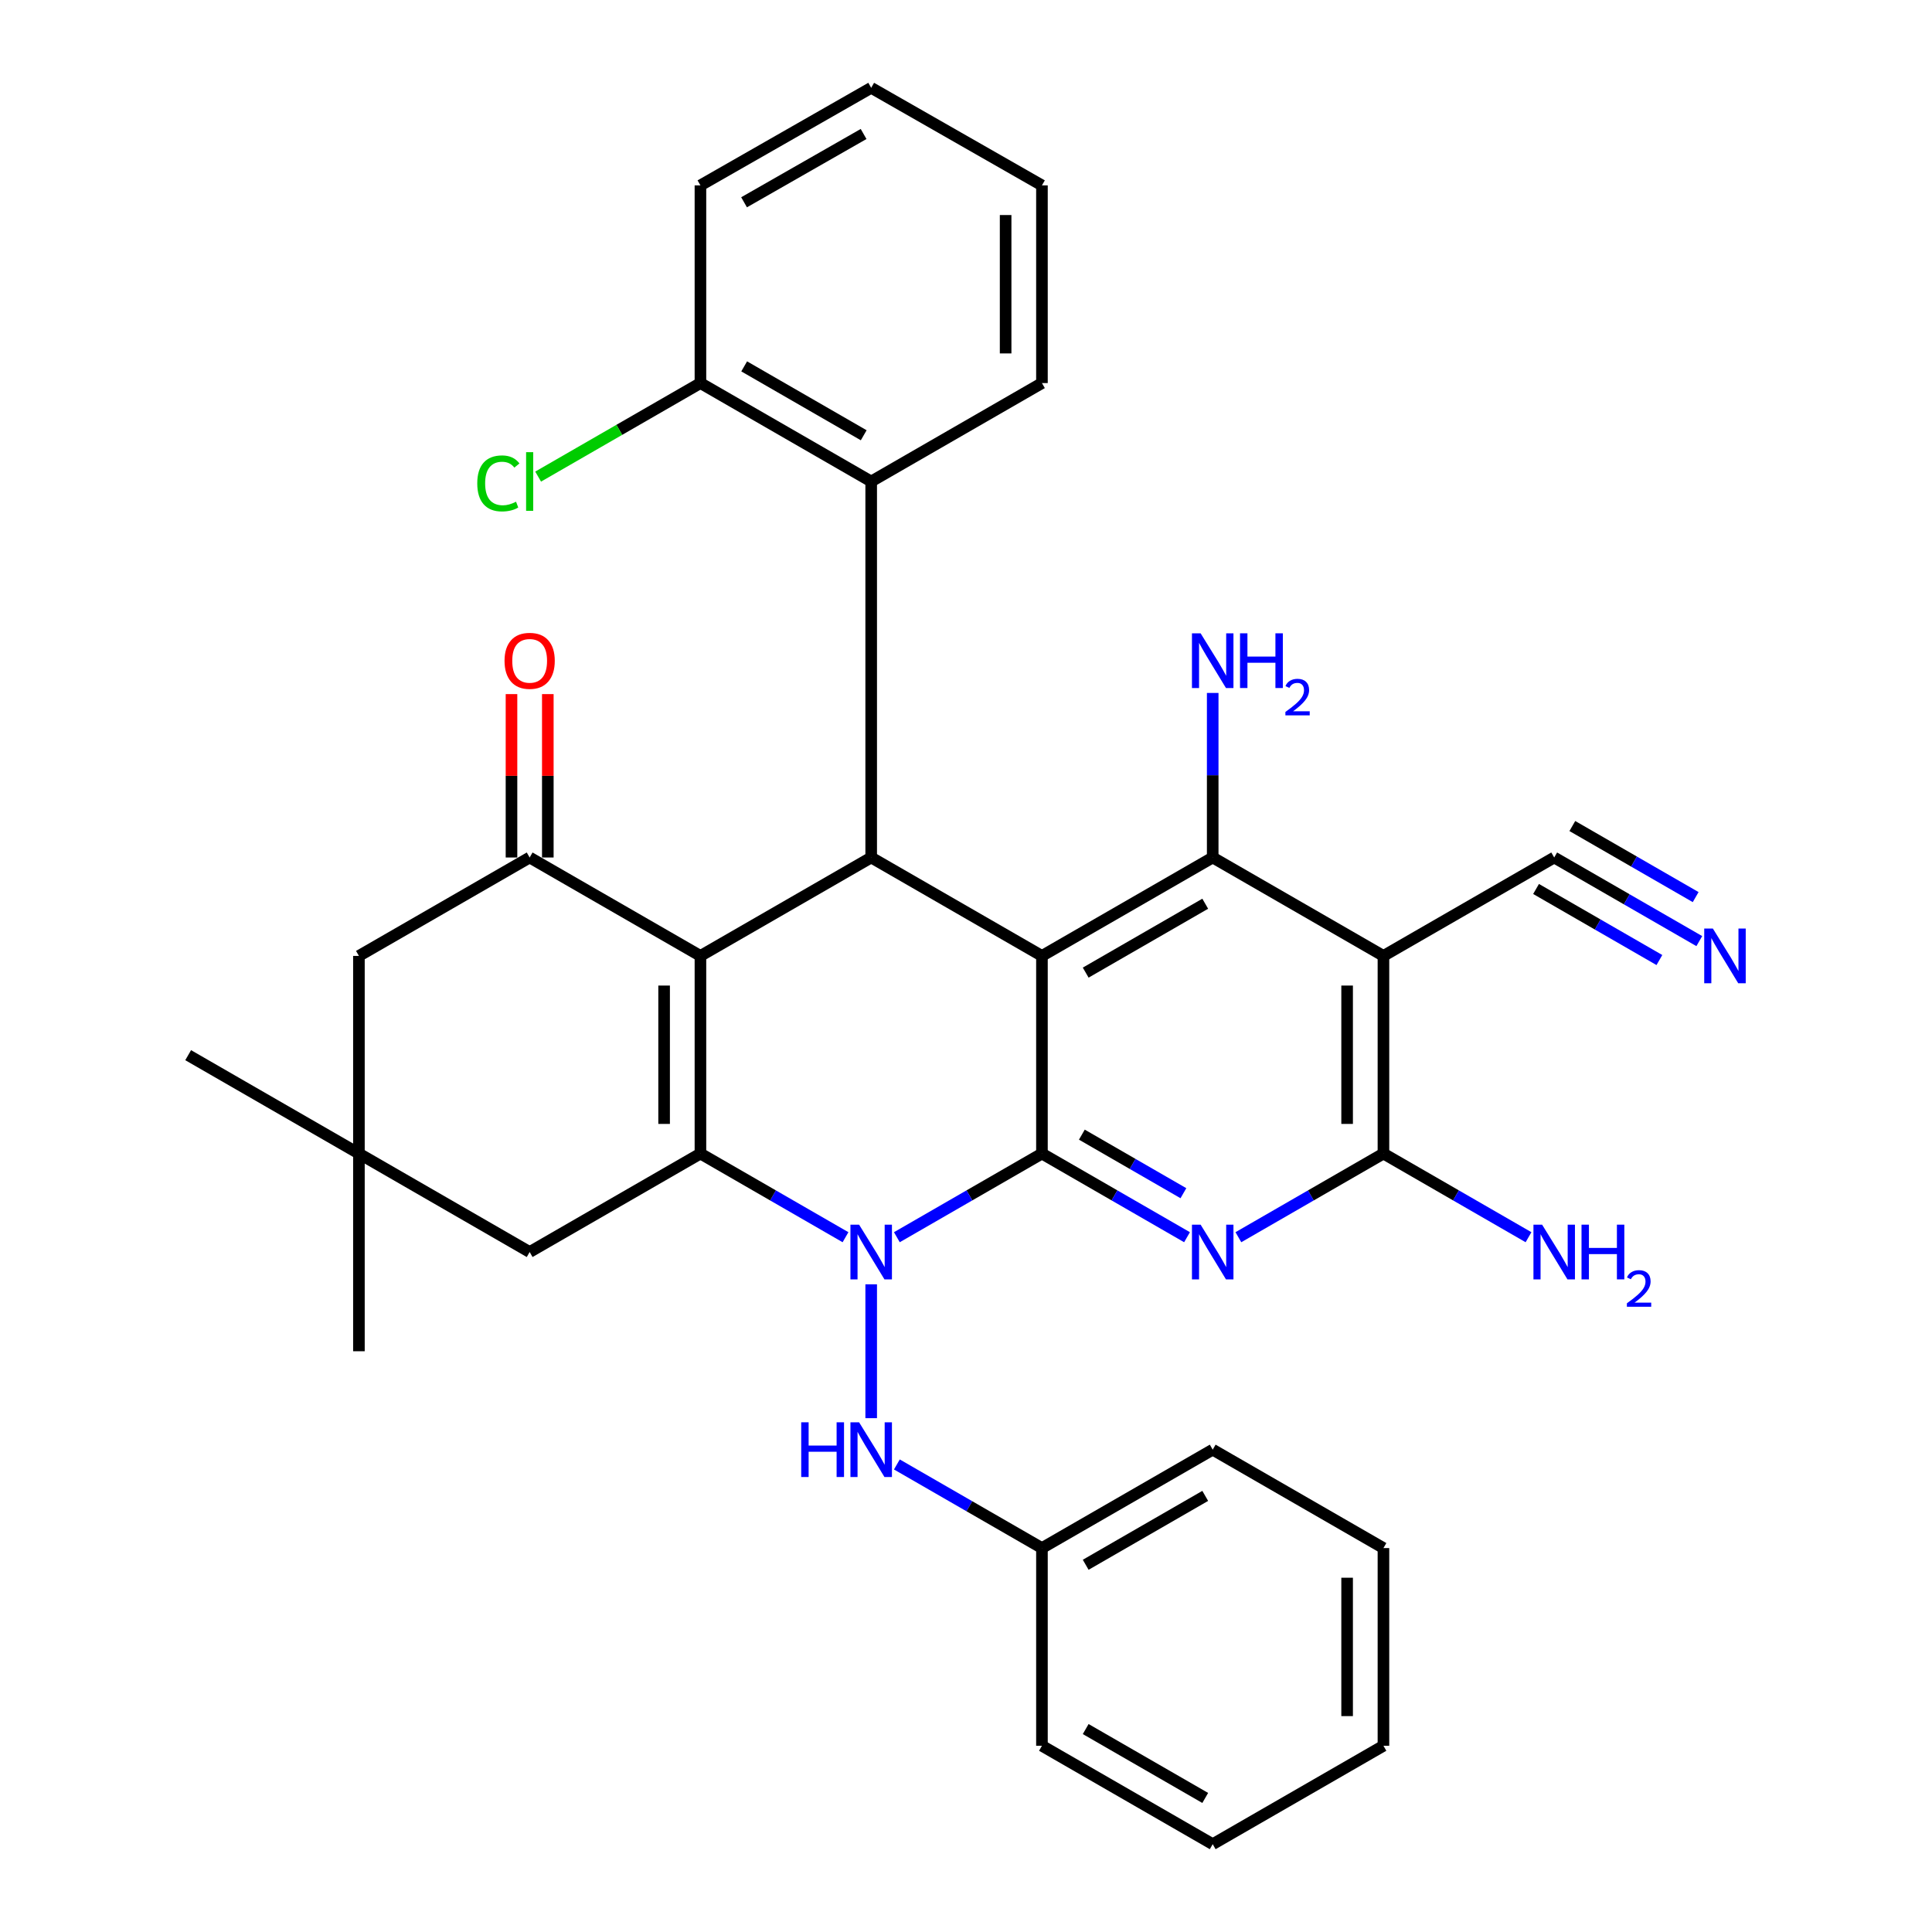 <?xml version='1.0' encoding='iso-8859-1'?>
<svg version='1.1' baseProfile='full'
              xmlns='http://www.w3.org/2000/svg'
                      xmlns:rdkit='http://www.rdkit.org/xml'
                      xmlns:xlink='http://www.w3.org/1999/xlink'
                  xml:space='preserve'
width='1000px' height='1000px' viewBox='0 0 1000 1000'>
<!-- END OF HEADER -->
<rect style='opacity:1.0;fill:#FFFFFF;stroke:none' width='1000' height='1000' x='0' y='0'> </rect>
<path class='bond-0' d='M 539.31,597.084 L 501.763,618.733' style='fill:none;fill-rule:evenodd;stroke:#000000;stroke-width:6px;stroke-linecap:butt;stroke-linejoin:miter;stroke-opacity:1' />
<path class='bond-0' d='M 501.763,618.733 L 464.217,640.381' style='fill:none;fill-rule:evenodd;stroke:#0000FF;stroke-width:6px;stroke-linecap:butt;stroke-linejoin:miter;stroke-opacity:1' />
<path class='bond-2' d='M 539.31,597.084 L 539.31,494.778' style='fill:none;fill-rule:evenodd;stroke:#000000;stroke-width:6px;stroke-linecap:butt;stroke-linejoin:miter;stroke-opacity:1' />
<path class='bond-4' d='M 539.31,597.084 L 576.856,618.733' style='fill:none;fill-rule:evenodd;stroke:#000000;stroke-width:6px;stroke-linecap:butt;stroke-linejoin:miter;stroke-opacity:1' />
<path class='bond-4' d='M 576.856,618.733 L 614.403,640.381' style='fill:none;fill-rule:evenodd;stroke:#0000FF;stroke-width:6px;stroke-linecap:butt;stroke-linejoin:miter;stroke-opacity:1' />
<path class='bond-4' d='M 559.965,587.291 L 586.247,602.445' style='fill:none;fill-rule:evenodd;stroke:#000000;stroke-width:6px;stroke-linecap:butt;stroke-linejoin:miter;stroke-opacity:1' />
<path class='bond-4' d='M 586.247,602.445 L 612.53,617.599' style='fill:none;fill-rule:evenodd;stroke:#0000FF;stroke-width:6px;stroke-linecap:butt;stroke-linejoin:miter;stroke-opacity:1' />
<path class='bond-3' d='M 437.636,640.381 L 400.089,618.733' style='fill:none;fill-rule:evenodd;stroke:#0000FF;stroke-width:6px;stroke-linecap:butt;stroke-linejoin:miter;stroke-opacity:1' />
<path class='bond-3' d='M 400.089,618.733 L 362.543,597.084' style='fill:none;fill-rule:evenodd;stroke:#000000;stroke-width:6px;stroke-linecap:butt;stroke-linejoin:miter;stroke-opacity:1' />
<path class='bond-10' d='M 450.926,664.761 L 450.926,734.041' style='fill:none;fill-rule:evenodd;stroke:#0000FF;stroke-width:6px;stroke-linecap:butt;stroke-linejoin:miter;stroke-opacity:1' />
<path class='bond-1' d='M 362.543,494.778 L 450.926,443.839' style='fill:none;fill-rule:evenodd;stroke:#000000;stroke-width:6px;stroke-linecap:butt;stroke-linejoin:miter;stroke-opacity:1' />
<path class='bond-8' d='M 362.543,494.778 L 274.149,443.839' style='fill:none;fill-rule:evenodd;stroke:#000000;stroke-width:6px;stroke-linecap:butt;stroke-linejoin:miter;stroke-opacity:1' />
<path class='bond-34' d='M 362.543,494.778 L 362.543,597.084' style='fill:none;fill-rule:evenodd;stroke:#000000;stroke-width:6px;stroke-linecap:butt;stroke-linejoin:miter;stroke-opacity:1' />
<path class='bond-34' d='M 343.742,510.124 L 343.742,581.738' style='fill:none;fill-rule:evenodd;stroke:#000000;stroke-width:6px;stroke-linecap:butt;stroke-linejoin:miter;stroke-opacity:1' />
<path class='bond-5' d='M 539.31,494.778 L 450.926,443.839' style='fill:none;fill-rule:evenodd;stroke:#000000;stroke-width:6px;stroke-linecap:butt;stroke-linejoin:miter;stroke-opacity:1' />
<path class='bond-6' d='M 539.31,494.778 L 627.694,443.839' style='fill:none;fill-rule:evenodd;stroke:#000000;stroke-width:6px;stroke-linecap:butt;stroke-linejoin:miter;stroke-opacity:1' />
<path class='bond-6' d='M 561.955,503.426 L 623.824,467.768' style='fill:none;fill-rule:evenodd;stroke:#000000;stroke-width:6px;stroke-linecap:butt;stroke-linejoin:miter;stroke-opacity:1' />
<path class='bond-13' d='M 362.543,597.084 L 274.149,648.044' style='fill:none;fill-rule:evenodd;stroke:#000000;stroke-width:6px;stroke-linecap:butt;stroke-linejoin:miter;stroke-opacity:1' />
<path class='bond-9' d='M 640.984,640.38 L 678.525,618.732' style='fill:none;fill-rule:evenodd;stroke:#0000FF;stroke-width:6px;stroke-linecap:butt;stroke-linejoin:miter;stroke-opacity:1' />
<path class='bond-9' d='M 678.525,618.732 L 716.067,597.084' style='fill:none;fill-rule:evenodd;stroke:#000000;stroke-width:6px;stroke-linecap:butt;stroke-linejoin:miter;stroke-opacity:1' />
<path class='bond-11' d='M 450.926,443.839 L 450.926,249.221' style='fill:none;fill-rule:evenodd;stroke:#000000;stroke-width:6px;stroke-linecap:butt;stroke-linejoin:miter;stroke-opacity:1' />
<path class='bond-19' d='M 627.694,443.839 L 627.694,401.253' style='fill:none;fill-rule:evenodd;stroke:#000000;stroke-width:6px;stroke-linecap:butt;stroke-linejoin:miter;stroke-opacity:1' />
<path class='bond-19' d='M 627.694,401.253 L 627.694,358.667' style='fill:none;fill-rule:evenodd;stroke:#0000FF;stroke-width:6px;stroke-linecap:butt;stroke-linejoin:miter;stroke-opacity:1' />
<path class='bond-35' d='M 627.694,443.839 L 716.067,494.778' style='fill:none;fill-rule:evenodd;stroke:#000000;stroke-width:6px;stroke-linecap:butt;stroke-linejoin:miter;stroke-opacity:1' />
<path class='bond-7' d='M 716.067,494.778 L 716.067,597.084' style='fill:none;fill-rule:evenodd;stroke:#000000;stroke-width:6px;stroke-linecap:butt;stroke-linejoin:miter;stroke-opacity:1' />
<path class='bond-7' d='M 697.266,510.124 L 697.266,581.738' style='fill:none;fill-rule:evenodd;stroke:#000000;stroke-width:6px;stroke-linecap:butt;stroke-linejoin:miter;stroke-opacity:1' />
<path class='bond-12' d='M 716.067,494.778 L 804.45,443.839' style='fill:none;fill-rule:evenodd;stroke:#000000;stroke-width:6px;stroke-linecap:butt;stroke-linejoin:miter;stroke-opacity:1' />
<path class='bond-16' d='M 274.149,443.839 L 185.776,494.778' style='fill:none;fill-rule:evenodd;stroke:#000000;stroke-width:6px;stroke-linecap:butt;stroke-linejoin:miter;stroke-opacity:1' />
<path class='bond-17' d='M 283.549,443.839 L 283.549,401.553' style='fill:none;fill-rule:evenodd;stroke:#000000;stroke-width:6px;stroke-linecap:butt;stroke-linejoin:miter;stroke-opacity:1' />
<path class='bond-17' d='M 283.549,401.553 L 283.549,359.267' style='fill:none;fill-rule:evenodd;stroke:#FF0000;stroke-width:6px;stroke-linecap:butt;stroke-linejoin:miter;stroke-opacity:1' />
<path class='bond-17' d='M 264.749,443.839 L 264.749,401.553' style='fill:none;fill-rule:evenodd;stroke:#000000;stroke-width:6px;stroke-linecap:butt;stroke-linejoin:miter;stroke-opacity:1' />
<path class='bond-17' d='M 264.749,401.553 L 264.749,359.267' style='fill:none;fill-rule:evenodd;stroke:#FF0000;stroke-width:6px;stroke-linecap:butt;stroke-linejoin:miter;stroke-opacity:1' />
<path class='bond-20' d='M 716.067,597.084 L 753.613,618.733' style='fill:none;fill-rule:evenodd;stroke:#000000;stroke-width:6px;stroke-linecap:butt;stroke-linejoin:miter;stroke-opacity:1' />
<path class='bond-20' d='M 753.613,618.733 L 791.16,640.381' style='fill:none;fill-rule:evenodd;stroke:#0000FF;stroke-width:6px;stroke-linecap:butt;stroke-linejoin:miter;stroke-opacity:1' />
<path class='bond-21' d='M 464.217,758 L 501.763,779.639' style='fill:none;fill-rule:evenodd;stroke:#0000FF;stroke-width:6px;stroke-linecap:butt;stroke-linejoin:miter;stroke-opacity:1' />
<path class='bond-21' d='M 501.763,779.639 L 539.31,801.279' style='fill:none;fill-rule:evenodd;stroke:#000000;stroke-width:6px;stroke-linecap:butt;stroke-linejoin:miter;stroke-opacity:1' />
<path class='bond-18' d='M 450.926,249.221 L 362.543,198.282' style='fill:none;fill-rule:evenodd;stroke:#000000;stroke-width:6px;stroke-linecap:butt;stroke-linejoin:miter;stroke-opacity:1' />
<path class='bond-18' d='M 447.057,225.292 L 385.188,189.634' style='fill:none;fill-rule:evenodd;stroke:#000000;stroke-width:6px;stroke-linecap:butt;stroke-linejoin:miter;stroke-opacity:1' />
<path class='bond-23' d='M 450.926,249.221 L 539.31,198.282' style='fill:none;fill-rule:evenodd;stroke:#000000;stroke-width:6px;stroke-linecap:butt;stroke-linejoin:miter;stroke-opacity:1' />
<path class='bond-14' d='M 804.45,443.839 L 842.002,465.479' style='fill:none;fill-rule:evenodd;stroke:#000000;stroke-width:6px;stroke-linecap:butt;stroke-linejoin:miter;stroke-opacity:1' />
<path class='bond-14' d='M 842.002,465.479 L 879.554,487.119' style='fill:none;fill-rule:evenodd;stroke:#0000FF;stroke-width:6px;stroke-linecap:butt;stroke-linejoin:miter;stroke-opacity:1' />
<path class='bond-14' d='M 795.063,460.128 L 826.982,478.522' style='fill:none;fill-rule:evenodd;stroke:#000000;stroke-width:6px;stroke-linecap:butt;stroke-linejoin:miter;stroke-opacity:1' />
<path class='bond-14' d='M 826.982,478.522 L 858.901,496.916' style='fill:none;fill-rule:evenodd;stroke:#0000FF;stroke-width:6px;stroke-linecap:butt;stroke-linejoin:miter;stroke-opacity:1' />
<path class='bond-14' d='M 813.837,427.549 L 845.756,445.943' style='fill:none;fill-rule:evenodd;stroke:#000000;stroke-width:6px;stroke-linecap:butt;stroke-linejoin:miter;stroke-opacity:1' />
<path class='bond-14' d='M 845.756,445.943 L 877.675,464.337' style='fill:none;fill-rule:evenodd;stroke:#0000FF;stroke-width:6px;stroke-linecap:butt;stroke-linejoin:miter;stroke-opacity:1' />
<path class='bond-15' d='M 274.149,648.044 L 185.776,597.084' style='fill:none;fill-rule:evenodd;stroke:#000000;stroke-width:6px;stroke-linecap:butt;stroke-linejoin:miter;stroke-opacity:1' />
<path class='bond-24' d='M 185.776,597.084 L 97.392,546.155' style='fill:none;fill-rule:evenodd;stroke:#000000;stroke-width:6px;stroke-linecap:butt;stroke-linejoin:miter;stroke-opacity:1' />
<path class='bond-25' d='M 185.776,597.084 L 185.776,699.401' style='fill:none;fill-rule:evenodd;stroke:#000000;stroke-width:6px;stroke-linecap:butt;stroke-linejoin:miter;stroke-opacity:1' />
<path class='bond-36' d='M 185.776,597.084 L 185.776,494.778' style='fill:none;fill-rule:evenodd;stroke:#000000;stroke-width:6px;stroke-linecap:butt;stroke-linejoin:miter;stroke-opacity:1' />
<path class='bond-22' d='M 362.543,198.282 L 320.541,222.487' style='fill:none;fill-rule:evenodd;stroke:#000000;stroke-width:6px;stroke-linecap:butt;stroke-linejoin:miter;stroke-opacity:1' />
<path class='bond-22' d='M 320.541,222.487 L 278.539,246.691' style='fill:none;fill-rule:evenodd;stroke:#00CC00;stroke-width:6px;stroke-linecap:butt;stroke-linejoin:miter;stroke-opacity:1' />
<path class='bond-26' d='M 362.543,198.282 L 362.543,95.955' style='fill:none;fill-rule:evenodd;stroke:#000000;stroke-width:6px;stroke-linecap:butt;stroke-linejoin:miter;stroke-opacity:1' />
<path class='bond-27' d='M 539.31,801.279 L 627.694,750.34' style='fill:none;fill-rule:evenodd;stroke:#000000;stroke-width:6px;stroke-linecap:butt;stroke-linejoin:miter;stroke-opacity:1' />
<path class='bond-27' d='M 561.955,809.927 L 623.824,774.27' style='fill:none;fill-rule:evenodd;stroke:#000000;stroke-width:6px;stroke-linecap:butt;stroke-linejoin:miter;stroke-opacity:1' />
<path class='bond-28' d='M 539.31,801.279 L 539.31,903.606' style='fill:none;fill-rule:evenodd;stroke:#000000;stroke-width:6px;stroke-linecap:butt;stroke-linejoin:miter;stroke-opacity:1' />
<path class='bond-29' d='M 539.31,198.282 L 539.31,95.955' style='fill:none;fill-rule:evenodd;stroke:#000000;stroke-width:6px;stroke-linecap:butt;stroke-linejoin:miter;stroke-opacity:1' />
<path class='bond-29' d='M 520.509,182.933 L 520.509,111.304' style='fill:none;fill-rule:evenodd;stroke:#000000;stroke-width:6px;stroke-linecap:butt;stroke-linejoin:miter;stroke-opacity:1' />
<path class='bond-37' d='M 362.543,95.955 L 450.926,45.455' style='fill:none;fill-rule:evenodd;stroke:#000000;stroke-width:6px;stroke-linecap:butt;stroke-linejoin:miter;stroke-opacity:1' />
<path class='bond-37' d='M 385.127,104.704 L 446.996,69.353' style='fill:none;fill-rule:evenodd;stroke:#000000;stroke-width:6px;stroke-linecap:butt;stroke-linejoin:miter;stroke-opacity:1' />
<path class='bond-32' d='M 627.694,750.34 L 716.067,801.279' style='fill:none;fill-rule:evenodd;stroke:#000000;stroke-width:6px;stroke-linecap:butt;stroke-linejoin:miter;stroke-opacity:1' />
<path class='bond-31' d='M 539.31,903.606 L 627.694,954.545' style='fill:none;fill-rule:evenodd;stroke:#000000;stroke-width:6px;stroke-linecap:butt;stroke-linejoin:miter;stroke-opacity:1' />
<path class='bond-31' d='M 561.955,894.958 L 623.824,930.616' style='fill:none;fill-rule:evenodd;stroke:#000000;stroke-width:6px;stroke-linecap:butt;stroke-linejoin:miter;stroke-opacity:1' />
<path class='bond-30' d='M 539.31,95.955 L 450.926,45.455' style='fill:none;fill-rule:evenodd;stroke:#000000;stroke-width:6px;stroke-linecap:butt;stroke-linejoin:miter;stroke-opacity:1' />
<path class='bond-33' d='M 627.694,954.545 L 716.067,903.606' style='fill:none;fill-rule:evenodd;stroke:#000000;stroke-width:6px;stroke-linecap:butt;stroke-linejoin:miter;stroke-opacity:1' />
<path class='bond-38' d='M 716.067,801.279 L 716.067,903.606' style='fill:none;fill-rule:evenodd;stroke:#000000;stroke-width:6px;stroke-linecap:butt;stroke-linejoin:miter;stroke-opacity:1' />
<path class='bond-38' d='M 697.266,816.628 L 697.266,888.257' style='fill:none;fill-rule:evenodd;stroke:#000000;stroke-width:6px;stroke-linecap:butt;stroke-linejoin:miter;stroke-opacity:1' />
<path  class='atom-1' d='M 444.666 633.884
L 453.946 648.884
Q 454.866 650.364, 456.346 653.044
Q 457.826 655.724, 457.906 655.884
L 457.906 633.884
L 461.666 633.884
L 461.666 662.204
L 457.786 662.204
L 447.826 645.804
Q 446.666 643.884, 445.426 641.684
Q 444.226 639.484, 443.866 638.804
L 443.866 662.204
L 440.186 662.204
L 440.186 633.884
L 444.666 633.884
' fill='#0000FF'/>
<path  class='atom-5' d='M 621.434 633.884
L 630.714 648.884
Q 631.634 650.364, 633.114 653.044
Q 634.594 655.724, 634.674 655.884
L 634.674 633.884
L 638.434 633.884
L 638.434 662.204
L 634.554 662.204
L 624.594 645.804
Q 623.434 643.884, 622.194 641.684
Q 620.994 639.484, 620.634 638.804
L 620.634 662.204
L 616.954 662.204
L 616.954 633.884
L 621.434 633.884
' fill='#0000FF'/>
<path  class='atom-11' d='M 414.706 736.18
L 418.546 736.18
L 418.546 748.22
L 433.026 748.22
L 433.026 736.18
L 436.866 736.18
L 436.866 764.5
L 433.026 764.5
L 433.026 751.42
L 418.546 751.42
L 418.546 764.5
L 414.706 764.5
L 414.706 736.18
' fill='#0000FF'/>
<path  class='atom-11' d='M 444.666 736.18
L 453.946 751.18
Q 454.866 752.66, 456.346 755.34
Q 457.826 758.02, 457.906 758.18
L 457.906 736.18
L 461.666 736.18
L 461.666 764.5
L 457.786 764.5
L 447.826 748.1
Q 446.666 746.18, 445.426 743.98
Q 444.226 741.78, 443.866 741.1
L 443.866 764.5
L 440.186 764.5
L 440.186 736.18
L 444.666 736.18
' fill='#0000FF'/>
<path  class='atom-15' d='M 886.584 480.618
L 895.864 495.618
Q 896.784 497.098, 898.264 499.778
Q 899.744 502.458, 899.824 502.618
L 899.824 480.618
L 903.584 480.618
L 903.584 508.938
L 899.704 508.938
L 889.744 492.538
Q 888.584 490.618, 887.344 488.418
Q 886.144 486.218, 885.784 485.538
L 885.784 508.938
L 882.104 508.938
L 882.104 480.618
L 886.584 480.618
' fill='#0000FF'/>
<path  class='atom-18' d='M 261.149 342.04
Q 261.149 335.24, 264.509 331.44
Q 267.869 327.64, 274.149 327.64
Q 280.429 327.64, 283.789 331.44
Q 287.149 335.24, 287.149 342.04
Q 287.149 348.92, 283.749 352.84
Q 280.349 356.72, 274.149 356.72
Q 267.909 356.72, 264.509 352.84
Q 261.149 348.96, 261.149 342.04
M 274.149 353.52
Q 278.469 353.52, 280.789 350.64
Q 283.149 347.72, 283.149 342.04
Q 283.149 336.48, 280.789 333.68
Q 278.469 330.84, 274.149 330.84
Q 269.829 330.84, 267.469 333.64
Q 265.149 336.44, 265.149 342.04
Q 265.149 347.76, 267.469 350.64
Q 269.829 353.52, 274.149 353.52
' fill='#FF0000'/>
<path  class='atom-20' d='M 621.434 327.8
L 630.714 342.8
Q 631.634 344.28, 633.114 346.96
Q 634.594 349.64, 634.674 349.8
L 634.674 327.8
L 638.434 327.8
L 638.434 356.12
L 634.554 356.12
L 624.594 339.72
Q 623.434 337.8, 622.194 335.6
Q 620.994 333.4, 620.634 332.72
L 620.634 356.12
L 616.954 356.12
L 616.954 327.8
L 621.434 327.8
' fill='#0000FF'/>
<path  class='atom-20' d='M 641.834 327.8
L 645.674 327.8
L 645.674 339.84
L 660.154 339.84
L 660.154 327.8
L 663.994 327.8
L 663.994 356.12
L 660.154 356.12
L 660.154 343.04
L 645.674 343.04
L 645.674 356.12
L 641.834 356.12
L 641.834 327.8
' fill='#0000FF'/>
<path  class='atom-20' d='M 665.366 355.127
Q 666.053 353.358, 667.69 352.381
Q 669.326 351.378, 671.597 351.378
Q 674.422 351.378, 676.006 352.909
Q 677.59 354.44, 677.59 357.16
Q 677.59 359.932, 675.53 362.519
Q 673.498 365.106, 669.274 368.168
L 677.906 368.168
L 677.906 370.28
L 665.314 370.28
L 665.314 368.512
Q 668.798 366.03, 670.858 364.182
Q 672.943 362.334, 673.946 360.671
Q 674.95 359.008, 674.95 357.292
Q 674.95 355.496, 674.052 354.493
Q 673.154 353.49, 671.597 353.49
Q 670.092 353.49, 669.089 354.097
Q 668.086 354.704, 667.373 356.051
L 665.366 355.127
' fill='#0000FF'/>
<path  class='atom-21' d='M 798.19 633.884
L 807.47 648.884
Q 808.39 650.364, 809.87 653.044
Q 811.35 655.724, 811.43 655.884
L 811.43 633.884
L 815.19 633.884
L 815.19 662.204
L 811.31 662.204
L 801.35 645.804
Q 800.19 643.884, 798.95 641.684
Q 797.75 639.484, 797.39 638.804
L 797.39 662.204
L 793.71 662.204
L 793.71 633.884
L 798.19 633.884
' fill='#0000FF'/>
<path  class='atom-21' d='M 818.59 633.884
L 822.43 633.884
L 822.43 645.924
L 836.91 645.924
L 836.91 633.884
L 840.75 633.884
L 840.75 662.204
L 836.91 662.204
L 836.91 649.124
L 822.43 649.124
L 822.43 662.204
L 818.59 662.204
L 818.59 633.884
' fill='#0000FF'/>
<path  class='atom-21' d='M 842.123 661.21
Q 842.809 659.442, 844.446 658.465
Q 846.083 657.462, 848.353 657.462
Q 851.178 657.462, 852.762 658.993
Q 854.346 660.524, 854.346 663.243
Q 854.346 666.015, 852.287 668.602
Q 850.254 671.19, 846.03 674.252
L 854.663 674.252
L 854.663 676.364
L 842.07 676.364
L 842.07 674.595
Q 845.555 672.114, 847.614 670.266
Q 849.7 668.418, 850.703 666.754
Q 851.706 665.091, 851.706 663.375
Q 851.706 661.58, 850.809 660.577
Q 849.911 659.574, 848.353 659.574
Q 846.849 659.574, 845.845 660.181
Q 844.842 660.788, 844.129 662.134
L 842.123 661.21
' fill='#0000FF'/>
<path  class='atom-23' d='M 247.029 250.201
Q 247.029 243.161, 250.309 239.481
Q 253.629 235.761, 259.909 235.761
Q 265.749 235.761, 268.869 239.881
L 266.229 242.041
Q 263.949 239.041, 259.909 239.041
Q 255.629 239.041, 253.349 241.921
Q 251.109 244.761, 251.109 250.201
Q 251.109 255.801, 253.429 258.681
Q 255.789 261.561, 260.349 261.561
Q 263.469 261.561, 267.109 259.681
L 268.229 262.681
Q 266.749 263.641, 264.509 264.201
Q 262.269 264.761, 259.789 264.761
Q 253.629 264.761, 250.309 261.001
Q 247.029 257.241, 247.029 250.201
' fill='#00CC00'/>
<path  class='atom-23' d='M 272.309 234.041
L 275.989 234.041
L 275.989 264.401
L 272.309 264.401
L 272.309 234.041
' fill='#00CC00'/>
</svg>

